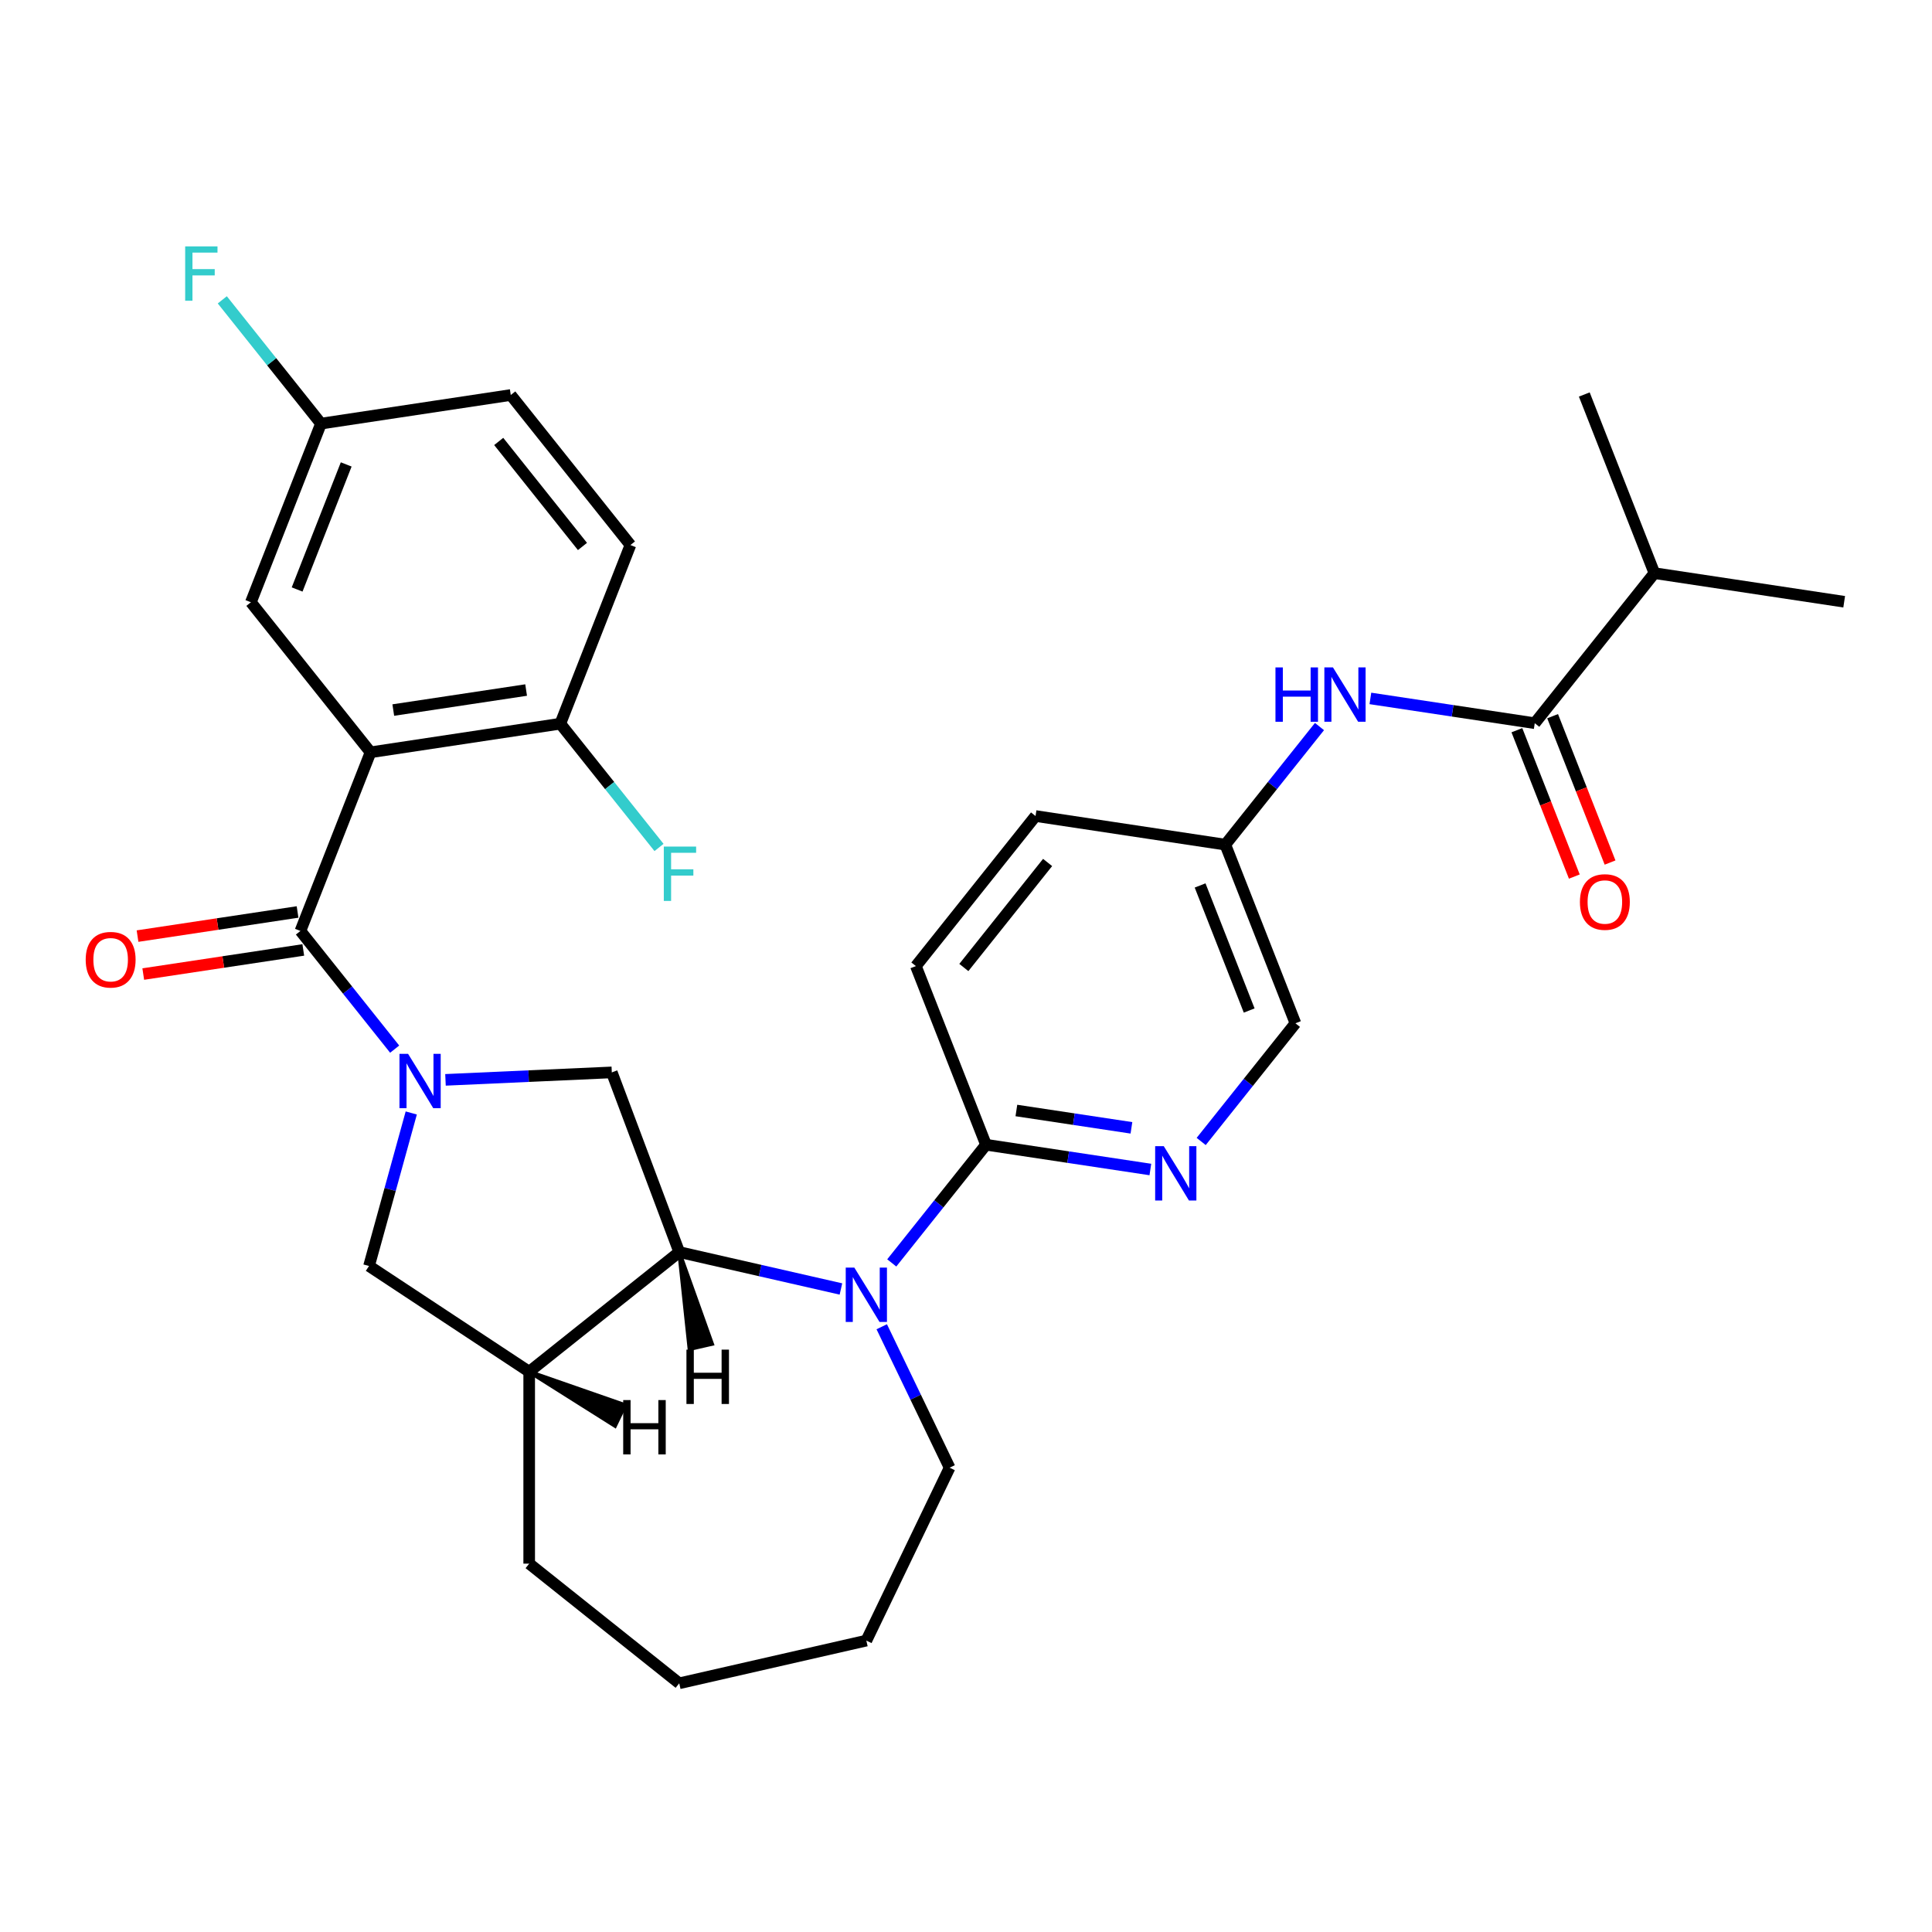 <?xml version='1.0' encoding='iso-8859-1'?>
<svg version='1.1' baseProfile='full'
              xmlns='http://www.w3.org/2000/svg'
                      xmlns:rdkit='http://www.rdkit.org/xml'
                      xmlns:xlink='http://www.w3.org/1999/xlink'
                  xml:space='preserve'
width='1000px' height='1000px' viewBox='0 0 1000 1000'>
<!-- END OF HEADER -->
<rect style='opacity:1.0;fill:#FFFFFF;stroke:none' width='1000' height='1000' x='0' y='0'> </rect>
<path class='bond-0' d='M 204.28,543.033 L 179.889,512.447' style='fill:none;fill-rule:evenodd;stroke:#0000FF;stroke-width:6px;stroke-linecap:butt;stroke-linejoin:miter;stroke-opacity:1' />
<path class='bond-0' d='M 179.889,512.447 L 155.497,481.861' style='fill:none;fill-rule:evenodd;stroke:#000000;stroke-width:6px;stroke-linecap:butt;stroke-linejoin:miter;stroke-opacity:1' />
<path class='bond-4' d='M 230.584,558.934 L 273.626,557.001' style='fill:none;fill-rule:evenodd;stroke:#0000FF;stroke-width:6px;stroke-linecap:butt;stroke-linejoin:miter;stroke-opacity:1' />
<path class='bond-4' d='M 273.626,557.001 L 316.668,555.068' style='fill:none;fill-rule:evenodd;stroke:#000000;stroke-width:6px;stroke-linecap:butt;stroke-linejoin:miter;stroke-opacity:1' />
<path class='bond-8' d='M 212.865,576.074 L 201.935,615.678' style='fill:none;fill-rule:evenodd;stroke:#0000FF;stroke-width:6px;stroke-linecap:butt;stroke-linejoin:miter;stroke-opacity:1' />
<path class='bond-8' d='M 201.935,615.678 L 191.005,655.281' style='fill:none;fill-rule:evenodd;stroke:#000000;stroke-width:6px;stroke-linecap:butt;stroke-linejoin:miter;stroke-opacity:1' />
<path class='bond-1' d='M 155.497,481.861 L 191.789,389.392' style='fill:none;fill-rule:evenodd;stroke:#000000;stroke-width:6px;stroke-linecap:butt;stroke-linejoin:miter;stroke-opacity:1' />
<path class='bond-13' d='M 154.017,472.038 L 112.602,478.281' style='fill:none;fill-rule:evenodd;stroke:#000000;stroke-width:6px;stroke-linecap:butt;stroke-linejoin:miter;stroke-opacity:1' />
<path class='bond-13' d='M 112.602,478.281 L 71.187,484.523' style='fill:none;fill-rule:evenodd;stroke:#FF0000;stroke-width:6px;stroke-linecap:butt;stroke-linejoin:miter;stroke-opacity:1' />
<path class='bond-13' d='M 156.978,491.684 L 115.563,497.926' style='fill:none;fill-rule:evenodd;stroke:#000000;stroke-width:6px;stroke-linecap:butt;stroke-linejoin:miter;stroke-opacity:1' />
<path class='bond-13' d='M 115.563,497.926 L 74.148,504.168' style='fill:none;fill-rule:evenodd;stroke:#FF0000;stroke-width:6px;stroke-linecap:butt;stroke-linejoin:miter;stroke-opacity:1' />
<path class='bond-11' d='M 191.789,389.392 L 290.015,374.587' style='fill:none;fill-rule:evenodd;stroke:#000000;stroke-width:6px;stroke-linecap:butt;stroke-linejoin:miter;stroke-opacity:1' />
<path class='bond-11' d='M 203.562,367.526 L 272.32,357.162' style='fill:none;fill-rule:evenodd;stroke:#000000;stroke-width:6px;stroke-linecap:butt;stroke-linejoin:miter;stroke-opacity:1' />
<path class='bond-12' d='M 191.789,389.392 L 129.854,311.728' style='fill:none;fill-rule:evenodd;stroke:#000000;stroke-width:6px;stroke-linecap:butt;stroke-linejoin:miter;stroke-opacity:1' />
<path class='bond-2' d='M 435.266,667.173 L 393.419,657.621' style='fill:none;fill-rule:evenodd;stroke:#0000FF;stroke-width:6px;stroke-linecap:butt;stroke-linejoin:miter;stroke-opacity:1' />
<path class='bond-2' d='M 393.419,657.621 L 351.572,648.07' style='fill:none;fill-rule:evenodd;stroke:#000000;stroke-width:6px;stroke-linecap:butt;stroke-linejoin:miter;stroke-opacity:1' />
<path class='bond-5' d='M 461.57,653.682 L 485.961,623.096' style='fill:none;fill-rule:evenodd;stroke:#0000FF;stroke-width:6px;stroke-linecap:butt;stroke-linejoin:miter;stroke-opacity:1' />
<path class='bond-5' d='M 485.961,623.096 L 510.353,592.51' style='fill:none;fill-rule:evenodd;stroke:#000000;stroke-width:6px;stroke-linecap:butt;stroke-linejoin:miter;stroke-opacity:1' />
<path class='bond-21' d='M 456.387,686.724 L 473.953,723.198' style='fill:none;fill-rule:evenodd;stroke:#0000FF;stroke-width:6px;stroke-linecap:butt;stroke-linejoin:miter;stroke-opacity:1' />
<path class='bond-21' d='M 473.953,723.198 L 491.518,759.673' style='fill:none;fill-rule:evenodd;stroke:#000000;stroke-width:6px;stroke-linecap:butt;stroke-linejoin:miter;stroke-opacity:1' />
<path class='bond-3' d='M 351.572,648.07 L 316.668,555.068' style='fill:none;fill-rule:evenodd;stroke:#000000;stroke-width:6px;stroke-linecap:butt;stroke-linejoin:miter;stroke-opacity:1' />
<path class='bond-31' d='M 351.572,648.07 L 273.908,710.005' style='fill:none;fill-rule:evenodd;stroke:#000000;stroke-width:6px;stroke-linecap:butt;stroke-linejoin:miter;stroke-opacity:1' />
<path class='bond-35' d='M 351.572,648.07 L 356.909,698.238 L 368.531,695.586 Z' style='fill:#000000;fill-rule:evenodd;fill-opacity:1;stroke:#000000;stroke-width:2px;stroke-linecap:butt;stroke-linejoin:miter;stroke-opacity:1;' />
<path class='bond-9' d='M 510.353,592.51 L 552.89,598.922' style='fill:none;fill-rule:evenodd;stroke:#000000;stroke-width:6px;stroke-linecap:butt;stroke-linejoin:miter;stroke-opacity:1' />
<path class='bond-9' d='M 552.89,598.922 L 595.427,605.333' style='fill:none;fill-rule:evenodd;stroke:#0000FF;stroke-width:6px;stroke-linecap:butt;stroke-linejoin:miter;stroke-opacity:1' />
<path class='bond-9' d='M 526.075,574.789 L 555.851,579.277' style='fill:none;fill-rule:evenodd;stroke:#000000;stroke-width:6px;stroke-linecap:butt;stroke-linejoin:miter;stroke-opacity:1' />
<path class='bond-9' d='M 555.851,579.277 L 585.627,583.765' style='fill:none;fill-rule:evenodd;stroke:#0000FF;stroke-width:6px;stroke-linecap:butt;stroke-linejoin:miter;stroke-opacity:1' />
<path class='bond-15' d='M 510.353,592.51 L 474.061,500.041' style='fill:none;fill-rule:evenodd;stroke:#000000;stroke-width:6px;stroke-linecap:butt;stroke-linejoin:miter;stroke-opacity:1' />
<path class='bond-6' d='M 273.908,710.005 L 191.005,655.281' style='fill:none;fill-rule:evenodd;stroke:#000000;stroke-width:6px;stroke-linecap:butt;stroke-linejoin:miter;stroke-opacity:1' />
<path class='bond-26' d='M 273.908,710.005 L 273.908,809.341' style='fill:none;fill-rule:evenodd;stroke:#000000;stroke-width:6px;stroke-linecap:butt;stroke-linejoin:miter;stroke-opacity:1' />
<path class='bond-36' d='M 273.908,710.005 L 318.326,738.011 L 323.498,727.271 Z' style='fill:#000000;fill-rule:evenodd;fill-opacity:1;stroke:#000000;stroke-width:2px;stroke-linecap:butt;stroke-linejoin:miter;stroke-opacity:1;' />
<path class='bond-7' d='M 794.384,374.324 L 751.847,367.912' style='fill:none;fill-rule:evenodd;stroke:#000000;stroke-width:6px;stroke-linecap:butt;stroke-linejoin:miter;stroke-opacity:1' />
<path class='bond-7' d='M 751.847,367.912 L 709.31,361.501' style='fill:none;fill-rule:evenodd;stroke:#0000FF;stroke-width:6px;stroke-linecap:butt;stroke-linejoin:miter;stroke-opacity:1' />
<path class='bond-14' d='M 785.137,377.953 L 800.004,415.833' style='fill:none;fill-rule:evenodd;stroke:#000000;stroke-width:6px;stroke-linecap:butt;stroke-linejoin:miter;stroke-opacity:1' />
<path class='bond-14' d='M 800.004,415.833 L 814.871,453.714' style='fill:none;fill-rule:evenodd;stroke:#FF0000;stroke-width:6px;stroke-linecap:butt;stroke-linejoin:miter;stroke-opacity:1' />
<path class='bond-14' d='M 803.631,370.695 L 818.498,408.575' style='fill:none;fill-rule:evenodd;stroke:#000000;stroke-width:6px;stroke-linecap:butt;stroke-linejoin:miter;stroke-opacity:1' />
<path class='bond-14' d='M 818.498,408.575 L 833.365,446.456' style='fill:none;fill-rule:evenodd;stroke:#FF0000;stroke-width:6px;stroke-linecap:butt;stroke-linejoin:miter;stroke-opacity:1' />
<path class='bond-19' d='M 794.384,374.324 L 856.319,296.66' style='fill:none;fill-rule:evenodd;stroke:#000000;stroke-width:6px;stroke-linecap:butt;stroke-linejoin:miter;stroke-opacity:1' />
<path class='bond-18' d='M 621.731,590.824 L 646.123,560.238' style='fill:none;fill-rule:evenodd;stroke:#0000FF;stroke-width:6px;stroke-linecap:butt;stroke-linejoin:miter;stroke-opacity:1' />
<path class='bond-18' d='M 646.123,560.238 L 670.514,529.652' style='fill:none;fill-rule:evenodd;stroke:#000000;stroke-width:6px;stroke-linecap:butt;stroke-linejoin:miter;stroke-opacity:1' />
<path class='bond-10' d='M 682.96,376.068 L 658.591,406.625' style='fill:none;fill-rule:evenodd;stroke:#0000FF;stroke-width:6px;stroke-linecap:butt;stroke-linejoin:miter;stroke-opacity:1' />
<path class='bond-10' d='M 658.591,406.625 L 634.223,437.182' style='fill:none;fill-rule:evenodd;stroke:#000000;stroke-width:6px;stroke-linecap:butt;stroke-linejoin:miter;stroke-opacity:1' />
<path class='bond-17' d='M 290.015,374.587 L 326.307,282.117' style='fill:none;fill-rule:evenodd;stroke:#000000;stroke-width:6px;stroke-linecap:butt;stroke-linejoin:miter;stroke-opacity:1' />
<path class='bond-22' d='M 290.015,374.587 L 315.559,406.617' style='fill:none;fill-rule:evenodd;stroke:#000000;stroke-width:6px;stroke-linecap:butt;stroke-linejoin:miter;stroke-opacity:1' />
<path class='bond-22' d='M 315.559,406.617 L 341.103,438.648' style='fill:none;fill-rule:evenodd;stroke:#33CCCC;stroke-width:6px;stroke-linecap:butt;stroke-linejoin:miter;stroke-opacity:1' />
<path class='bond-20' d='M 129.854,311.728 L 166.145,219.259' style='fill:none;fill-rule:evenodd;stroke:#000000;stroke-width:6px;stroke-linecap:butt;stroke-linejoin:miter;stroke-opacity:1' />
<path class='bond-20' d='M 153.791,305.116 L 179.195,240.387' style='fill:none;fill-rule:evenodd;stroke:#000000;stroke-width:6px;stroke-linecap:butt;stroke-linejoin:miter;stroke-opacity:1' />
<path class='bond-23' d='M 474.061,500.041 L 535.996,422.377' style='fill:none;fill-rule:evenodd;stroke:#000000;stroke-width:6px;stroke-linecap:butt;stroke-linejoin:miter;stroke-opacity:1' />
<path class='bond-23' d='M 498.884,500.779 L 542.239,446.414' style='fill:none;fill-rule:evenodd;stroke:#000000;stroke-width:6px;stroke-linecap:butt;stroke-linejoin:miter;stroke-opacity:1' />
<path class='bond-16' d='M 634.223,437.182 L 535.996,422.377' style='fill:none;fill-rule:evenodd;stroke:#000000;stroke-width:6px;stroke-linecap:butt;stroke-linejoin:miter;stroke-opacity:1' />
<path class='bond-34' d='M 634.223,437.182 L 670.514,529.652' style='fill:none;fill-rule:evenodd;stroke:#000000;stroke-width:6px;stroke-linecap:butt;stroke-linejoin:miter;stroke-opacity:1' />
<path class='bond-34' d='M 621.172,458.311 L 646.577,523.04' style='fill:none;fill-rule:evenodd;stroke:#000000;stroke-width:6px;stroke-linecap:butt;stroke-linejoin:miter;stroke-opacity:1' />
<path class='bond-33' d='M 326.307,282.117 L 264.372,204.453' style='fill:none;fill-rule:evenodd;stroke:#000000;stroke-width:6px;stroke-linecap:butt;stroke-linejoin:miter;stroke-opacity:1' />
<path class='bond-33' d='M 301.484,282.855 L 258.129,228.49' style='fill:none;fill-rule:evenodd;stroke:#000000;stroke-width:6px;stroke-linecap:butt;stroke-linejoin:miter;stroke-opacity:1' />
<path class='bond-27' d='M 856.319,296.66 L 954.545,311.465' style='fill:none;fill-rule:evenodd;stroke:#000000;stroke-width:6px;stroke-linecap:butt;stroke-linejoin:miter;stroke-opacity:1' />
<path class='bond-28' d='M 856.319,296.66 L 820.027,204.191' style='fill:none;fill-rule:evenodd;stroke:#000000;stroke-width:6px;stroke-linecap:butt;stroke-linejoin:miter;stroke-opacity:1' />
<path class='bond-24' d='M 166.145,219.259 L 264.372,204.453' style='fill:none;fill-rule:evenodd;stroke:#000000;stroke-width:6px;stroke-linecap:butt;stroke-linejoin:miter;stroke-opacity:1' />
<path class='bond-25' d='M 166.145,219.259 L 140.602,187.228' style='fill:none;fill-rule:evenodd;stroke:#000000;stroke-width:6px;stroke-linecap:butt;stroke-linejoin:miter;stroke-opacity:1' />
<path class='bond-25' d='M 140.602,187.228 L 115.058,155.197' style='fill:none;fill-rule:evenodd;stroke:#33CCCC;stroke-width:6px;stroke-linecap:butt;stroke-linejoin:miter;stroke-opacity:1' />
<path class='bond-32' d='M 491.518,759.673 L 448.418,849.172' style='fill:none;fill-rule:evenodd;stroke:#000000;stroke-width:6px;stroke-linecap:butt;stroke-linejoin:miter;stroke-opacity:1' />
<path class='bond-30' d='M 273.908,809.341 L 351.572,871.276' style='fill:none;fill-rule:evenodd;stroke:#000000;stroke-width:6px;stroke-linecap:butt;stroke-linejoin:miter;stroke-opacity:1' />
<path class='bond-29' d='M 448.418,849.172 L 351.572,871.276' style='fill:none;fill-rule:evenodd;stroke:#000000;stroke-width:6px;stroke-linecap:butt;stroke-linejoin:miter;stroke-opacity:1' />
<path  class='atom-0' d='M 211.214 545.459
L 220.432 560.359
Q 221.346 561.83, 222.816 564.492
Q 224.286 567.154, 224.366 567.313
L 224.366 545.459
L 228.101 545.459
L 228.101 573.591
L 224.247 573.591
L 214.353 557.3
Q 213.2 555.393, 211.969 553.207
Q 210.777 551.022, 210.419 550.346
L 210.419 573.591
L 206.764 573.591
L 206.764 545.459
L 211.214 545.459
' fill='#0000FF'/>
<path  class='atom-3' d='M 442.199 656.108
L 451.418 671.009
Q 452.332 672.479, 453.802 675.141
Q 455.272 677.803, 455.351 677.962
L 455.351 656.108
L 459.086 656.108
L 459.086 684.24
L 455.232 684.24
L 445.338 667.949
Q 444.186 666.042, 442.954 663.857
Q 441.762 661.671, 441.405 660.996
L 441.405 684.24
L 437.749 684.24
L 437.749 656.108
L 442.199 656.108
' fill='#0000FF'/>
<path  class='atom-10' d='M 602.361 593.25
L 611.579 608.15
Q 612.493 609.62, 613.963 612.283
Q 615.433 614.945, 615.513 615.104
L 615.513 593.25
L 619.248 593.25
L 619.248 621.382
L 615.394 621.382
L 605.5 605.091
Q 604.347 603.183, 603.116 600.998
Q 601.924 598.813, 601.566 598.137
L 601.566 621.382
L 597.91 621.382
L 597.91 593.25
L 602.361 593.25
' fill='#0000FF'/>
<path  class='atom-11' d='M 660.178 345.453
L 663.993 345.453
L 663.993 357.413
L 678.376 357.413
L 678.376 345.453
L 682.191 345.453
L 682.191 373.584
L 678.376 373.584
L 678.376 360.591
L 663.993 360.591
L 663.993 373.584
L 660.178 373.584
L 660.178 345.453
' fill='#0000FF'/>
<path  class='atom-11' d='M 689.939 345.453
L 699.158 360.353
Q 700.071 361.823, 701.542 364.485
Q 703.012 367.148, 703.091 367.306
L 703.091 345.453
L 706.826 345.453
L 706.826 373.584
L 702.972 373.584
L 693.078 357.293
Q 691.926 355.386, 690.694 353.201
Q 689.502 351.015, 689.144 350.34
L 689.144 373.584
L 685.489 373.584
L 685.489 345.453
L 689.939 345.453
' fill='#0000FF'/>
<path  class='atom-14' d='M 44.357 496.746
Q 44.357 489.991, 47.695 486.216
Q 51.032 482.441, 57.271 482.441
Q 63.509 482.441, 66.847 486.216
Q 70.184 489.991, 70.184 496.746
Q 70.184 503.58, 66.807 507.474
Q 63.43 511.328, 57.271 511.328
Q 51.072 511.328, 47.695 507.474
Q 44.357 503.62, 44.357 496.746
M 57.271 508.15
Q 61.562 508.15, 63.867 505.289
Q 66.211 502.388, 66.211 496.746
Q 66.211 491.223, 63.867 488.441
Q 61.562 485.62, 57.271 485.62
Q 52.979 485.62, 50.635 488.402
Q 48.331 491.183, 48.331 496.746
Q 48.331 502.428, 50.635 505.289
Q 52.979 508.15, 57.271 508.15
' fill='#FF0000'/>
<path  class='atom-15' d='M 817.762 466.872
Q 817.762 460.118, 821.1 456.343
Q 824.437 452.568, 830.676 452.568
Q 836.914 452.568, 840.252 456.343
Q 843.589 460.118, 843.589 466.872
Q 843.589 473.707, 840.212 477.601
Q 836.834 481.455, 830.676 481.455
Q 824.477 481.455, 821.1 477.601
Q 817.762 473.747, 817.762 466.872
M 830.676 478.276
Q 834.967 478.276, 837.271 475.415
Q 839.616 472.515, 839.616 466.872
Q 839.616 461.349, 837.271 458.568
Q 834.967 455.747, 830.676 455.747
Q 826.384 455.747, 824.04 458.528
Q 821.735 461.31, 821.735 466.872
Q 821.735 472.554, 824.04 475.415
Q 826.384 478.276, 830.676 478.276
' fill='#FF0000'/>
<path  class='atom-23' d='M 343.586 438.185
L 360.314 438.185
L 360.314 441.403
L 347.361 441.403
L 347.361 449.946
L 358.884 449.946
L 358.884 453.204
L 347.361 453.204
L 347.361 466.316
L 343.586 466.316
L 343.586 438.185
' fill='#33CCCC'/>
<path  class='atom-26' d='M 95.846 127.529
L 112.574 127.529
L 112.574 130.747
L 99.621 130.747
L 99.621 139.29
L 111.144 139.29
L 111.144 142.548
L 99.621 142.548
L 99.621 155.661
L 95.846 155.661
L 95.846 127.529
' fill='#33CCCC'/>
<path  class='atom-32' d='M 355.302 698.568
L 359.117 698.568
L 359.117 710.528
L 373.5 710.528
L 373.5 698.568
L 377.315 698.568
L 377.315 726.7
L 373.5 726.7
L 373.5 713.707
L 359.117 713.707
L 359.117 726.7
L 355.302 726.7
L 355.302 698.568
' fill='#000000'/>
<path  class='atom-33' d='M 322.568 724.673
L 326.382 724.673
L 326.382 736.633
L 340.766 736.633
L 340.766 724.673
L 344.58 724.673
L 344.58 752.805
L 340.766 752.805
L 340.766 739.811
L 326.382 739.811
L 326.382 752.805
L 322.568 752.805
L 322.568 724.673
' fill='#000000'/>
</svg>
